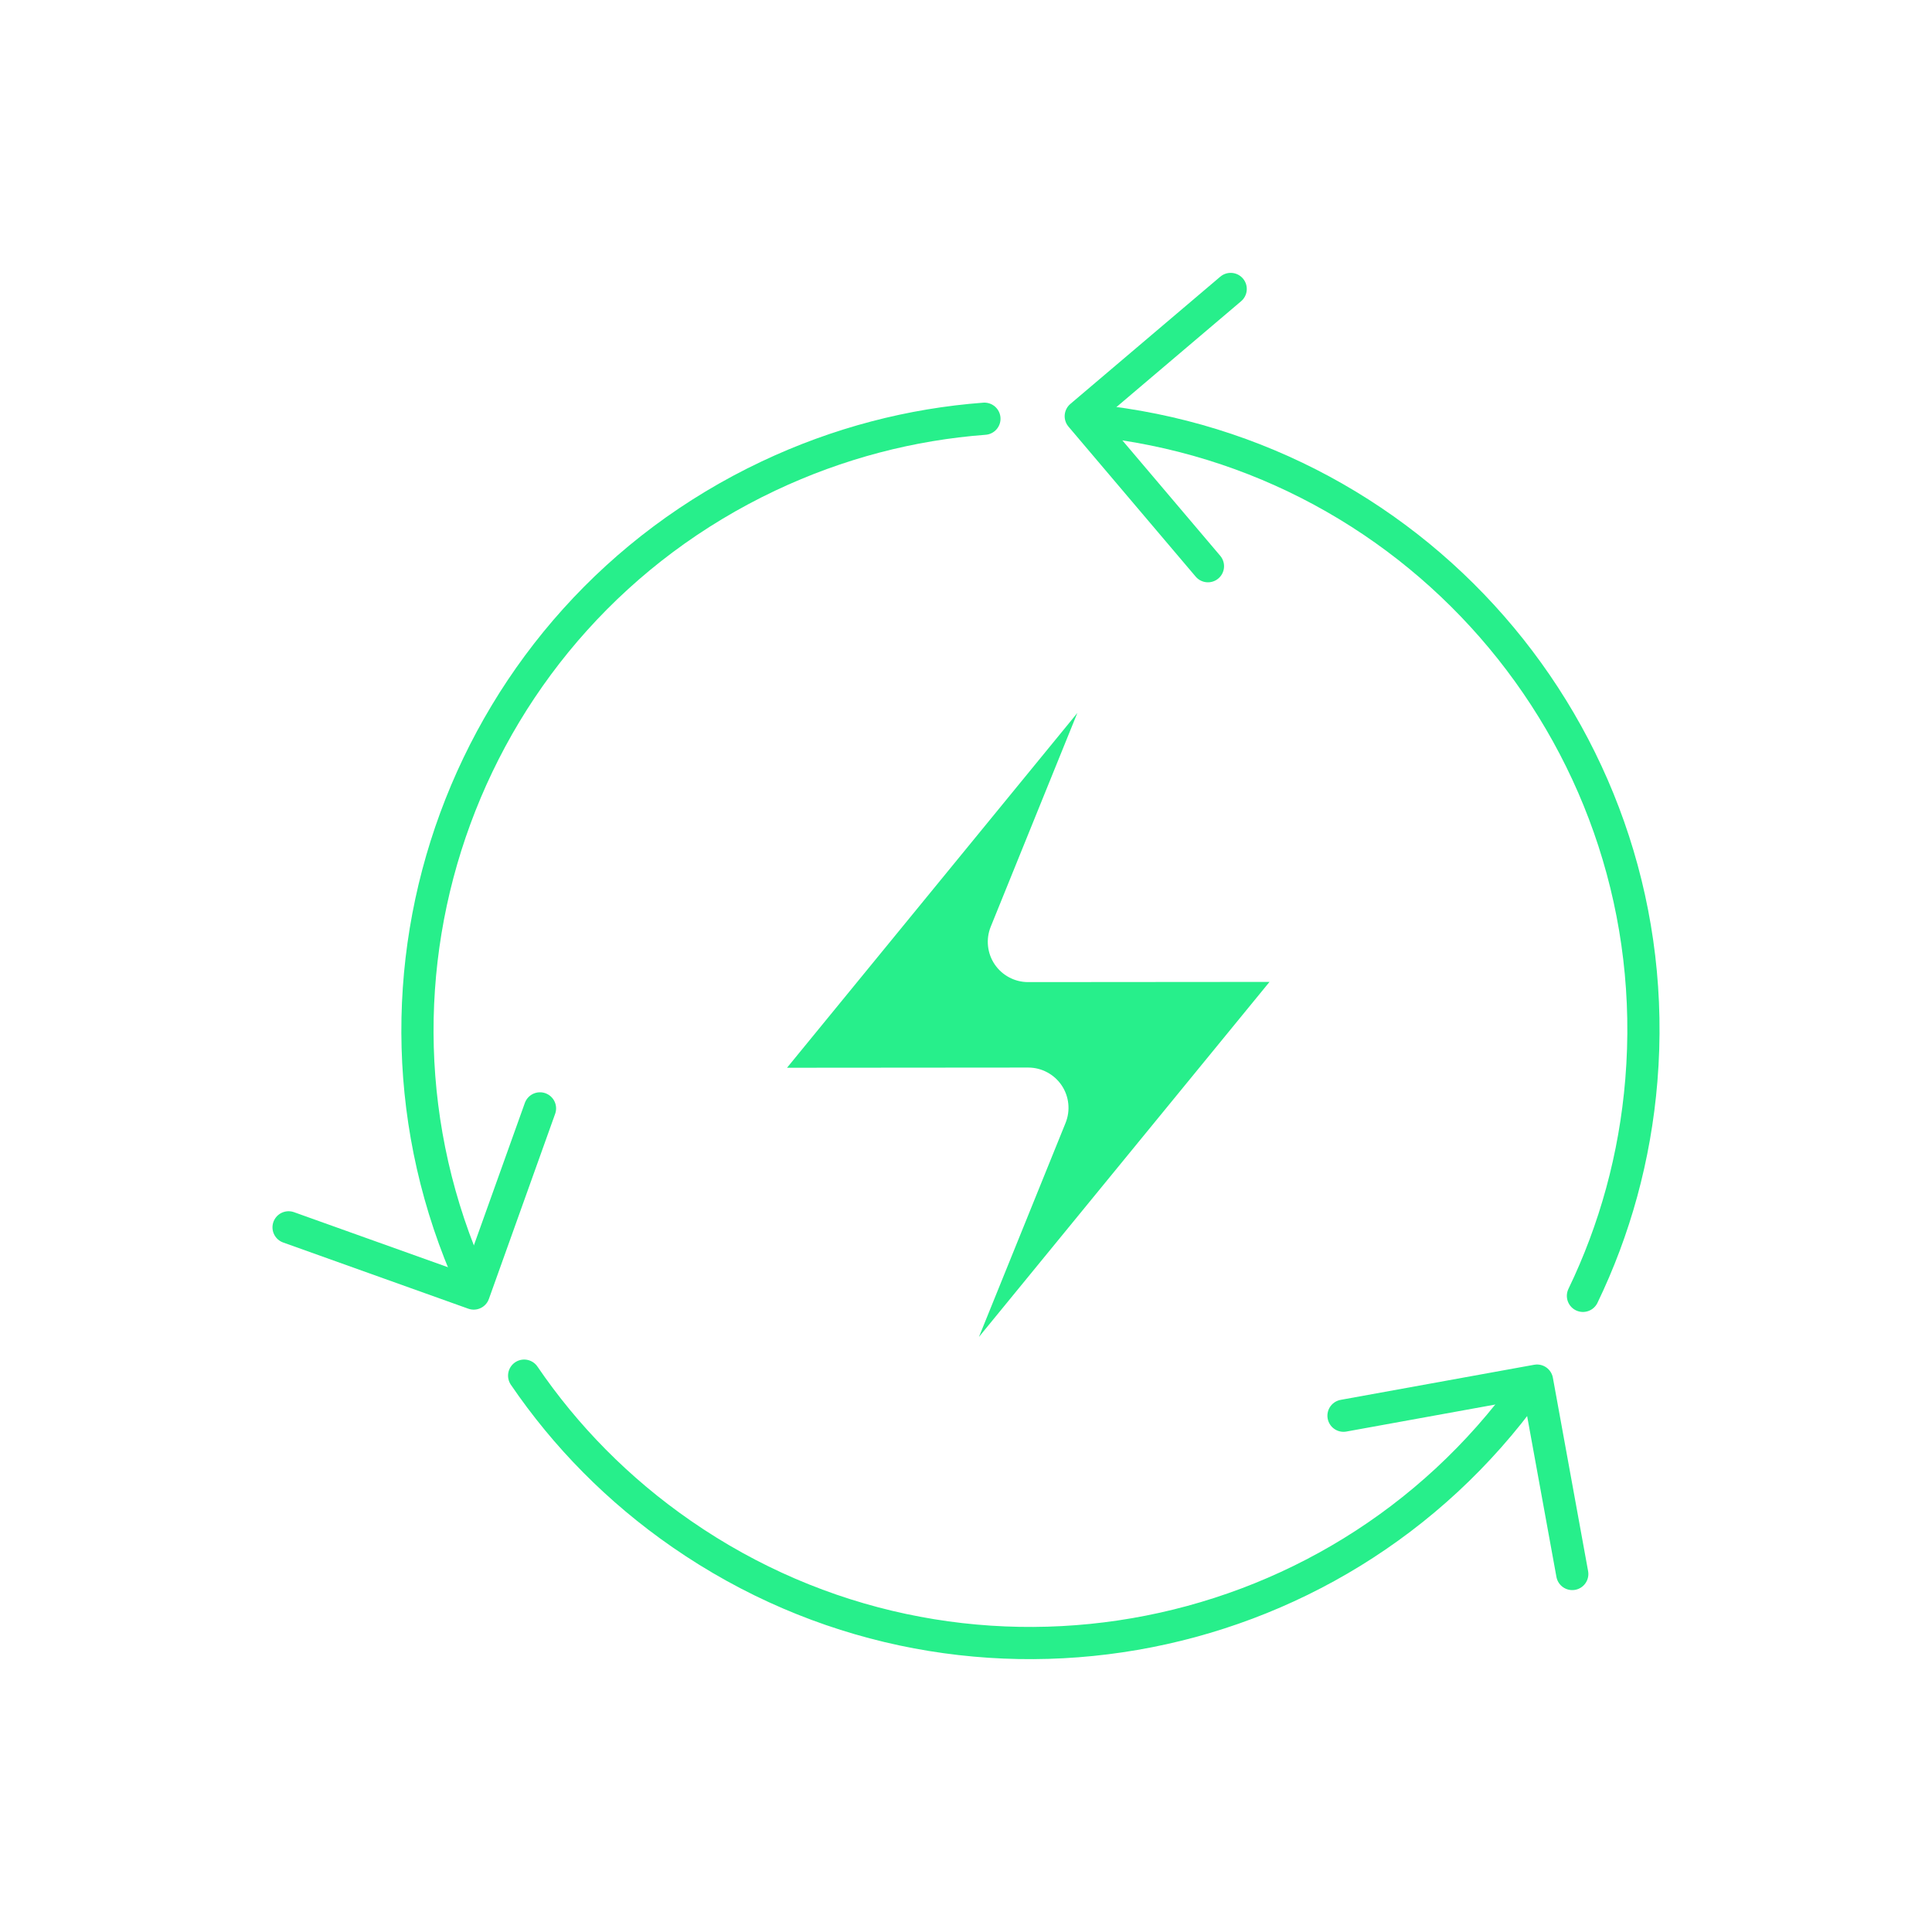 <?xml version="1.0" encoding="UTF-8"?>
<svg xmlns="http://www.w3.org/2000/svg" id="Layer_1" data-name="Layer 1" viewBox="0 0 300 300">
  <defs>
    <style>
      .cls-1 {
        fill: none;
        stroke: #27ef8b;
        stroke-linecap: round;
        stroke-linejoin: round;
        stroke-width: 5px;
      }

      .cls-2 {
        fill: #27ef8b;
        stroke-width: 0px;
      }
    </style>
  </defs>
  <g id="air_quality" data-name="air quality">
    <polyline class="cls-1" points="187.57 87.92 167.82 64.63 191.1 44.87"></polyline>
    <path class="cls-1" d="M169.63,65.27c51.46,5.2,89.49,50.69,85.24,102.46-.98,11.99-4.14,23.27-9.07,33.49"></path>
    <polyline class="cls-1" points="83.85 172.11 73.56 200.86 44.81 190.58"></polyline>
    <path class="cls-1" d="M73.21,198.97c-21.22-47.16-.85-102.84,46.11-125.05,10.87-5.14,22.22-8.05,33.54-8.9"></path>
    <polyline class="cls-1" points="208.62 219.83 238.67 214.38 244.14 244.41"></polyline>
    <path class="cls-1" d="M237.21,215.62c-30.23,41.96-88.64,52.15-131.35,22.59-9.89-6.84-18.08-15.22-24.47-24.6"></path>
  </g>
  <path class="cls-2" d="M159.64,152.5l37.49-.03-45.12,55.13,13.45-33.23c.78-1.93.55-4.12-.61-5.84-1.16-1.72-3.11-2.76-5.18-2.76h0l-37.46.03,45.08-55.09-13.45,33.19c-.78,1.93-.55,4.12.61,5.84,1.16,1.72,3.11,2.76,5.18,2.76h0Z"></path>
</svg>
